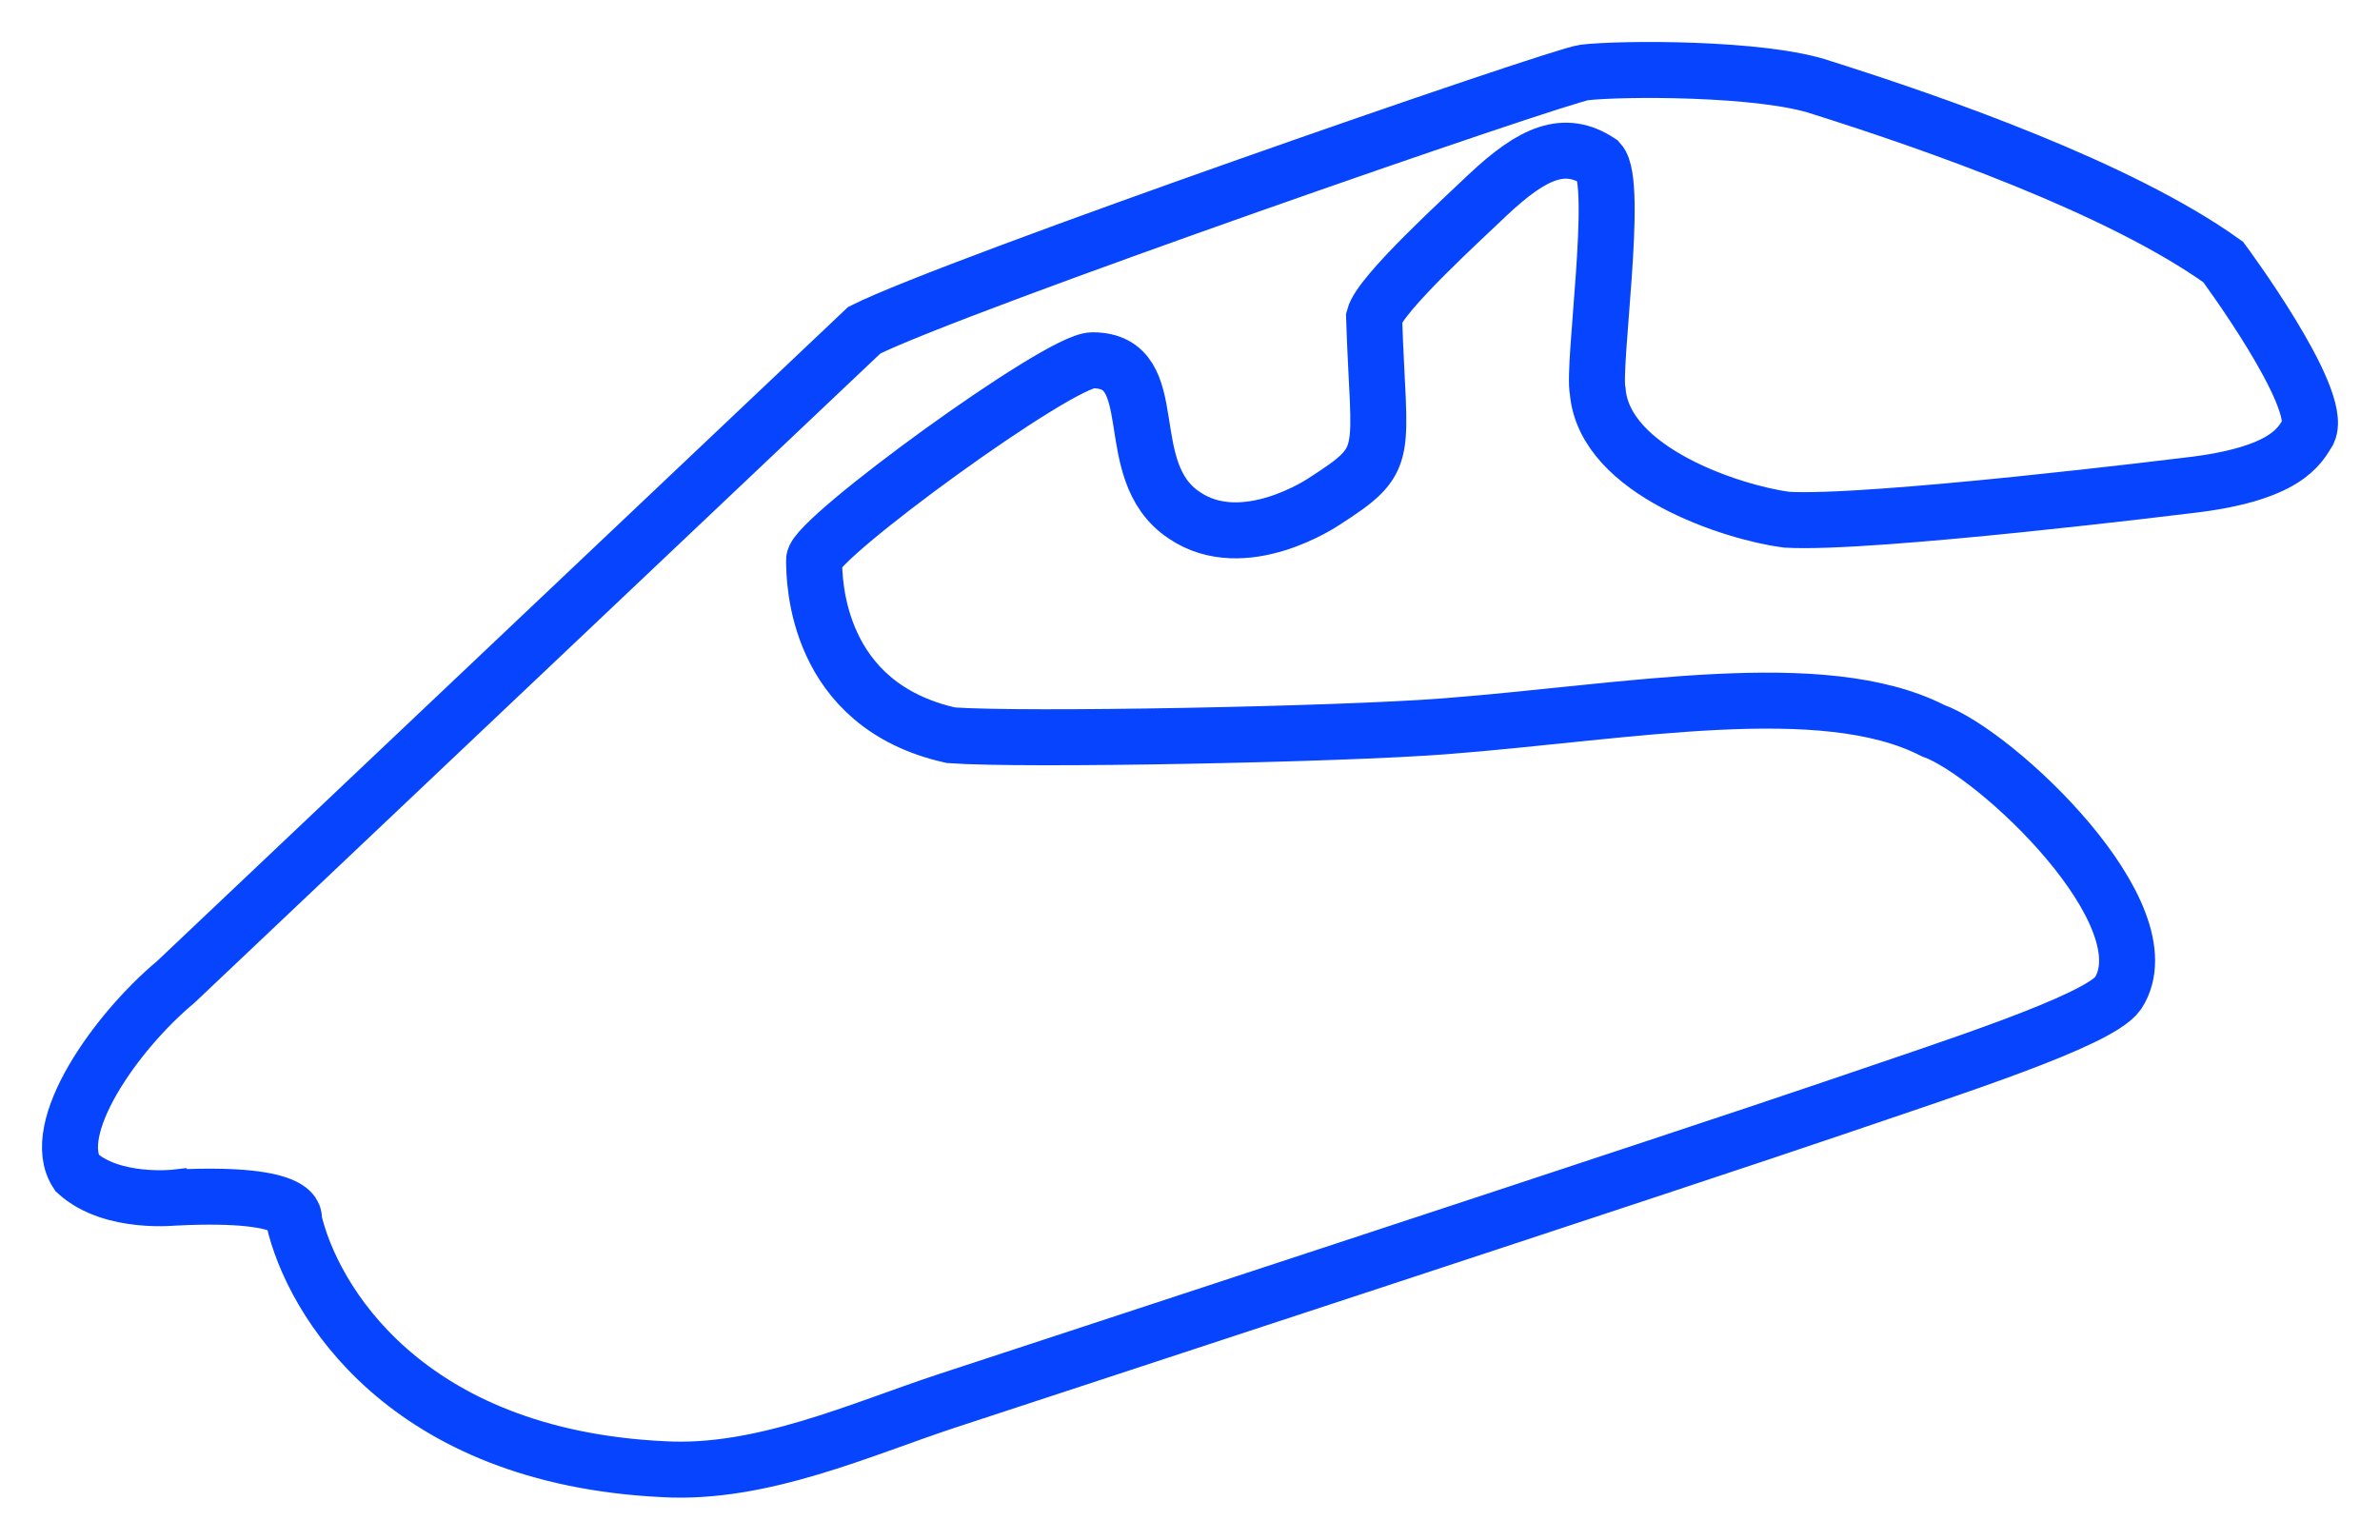 <svg width="34" height="22" viewBox="0 0 34 22" fill="none" xmlns="http://www.w3.org/2000/svg">
<path d="M2.522 17.111C4.348 17.025 4.196 17.426 4.196 17.426C4.457 18.572 5.785 20.816 9.479 20.993C10.882 21.073 12.304 20.42 13.527 20.017C14.726 19.623 24.305 16.481 26.214 15.827C27.86 15.263 29.977 14.59 30.257 14.194C30.977 13.077 28.516 10.761 27.613 10.439C26.036 9.634 23.273 10.174 20.637 10.378C19.131 10.495 14.632 10.582 13.586 10.506C11.652 10.076 11.63 8.3 11.63 7.999C11.63 7.698 15.129 5.145 15.608 5.148C16.663 5.148 15.961 6.725 16.915 7.36C17.767 7.945 18.912 7.168 18.912 7.168C19.891 6.538 19.695 6.552 19.63 4.532C19.717 4.195 20.934 3.093 21.255 2.784C21.902 2.176 22.351 1.984 22.847 2.311C23.13 2.62 22.744 5.238 22.825 5.594C22.923 6.735 24.756 7.325 25.521 7.426C26.717 7.498 31.265 6.935 31.265 6.935C32.678 6.774 32.857 6.359 32.977 6.165C33.196 5.68 31.76 3.744 31.76 3.744C30.282 2.684 27.635 1.76 26.029 1.253C25.184 0.961 23.134 0.974 22.63 1.036C22.261 1.082 13.63 4.074 12.347 4.718L2.511 14.031C1.652 14.747 0.682 16.129 1.1 16.76C1.606 17.218 2.521 17.11 2.521 17.11L2.522 17.111Z" stroke="#0744FD" stroke-width="0.8"/>
</svg>
